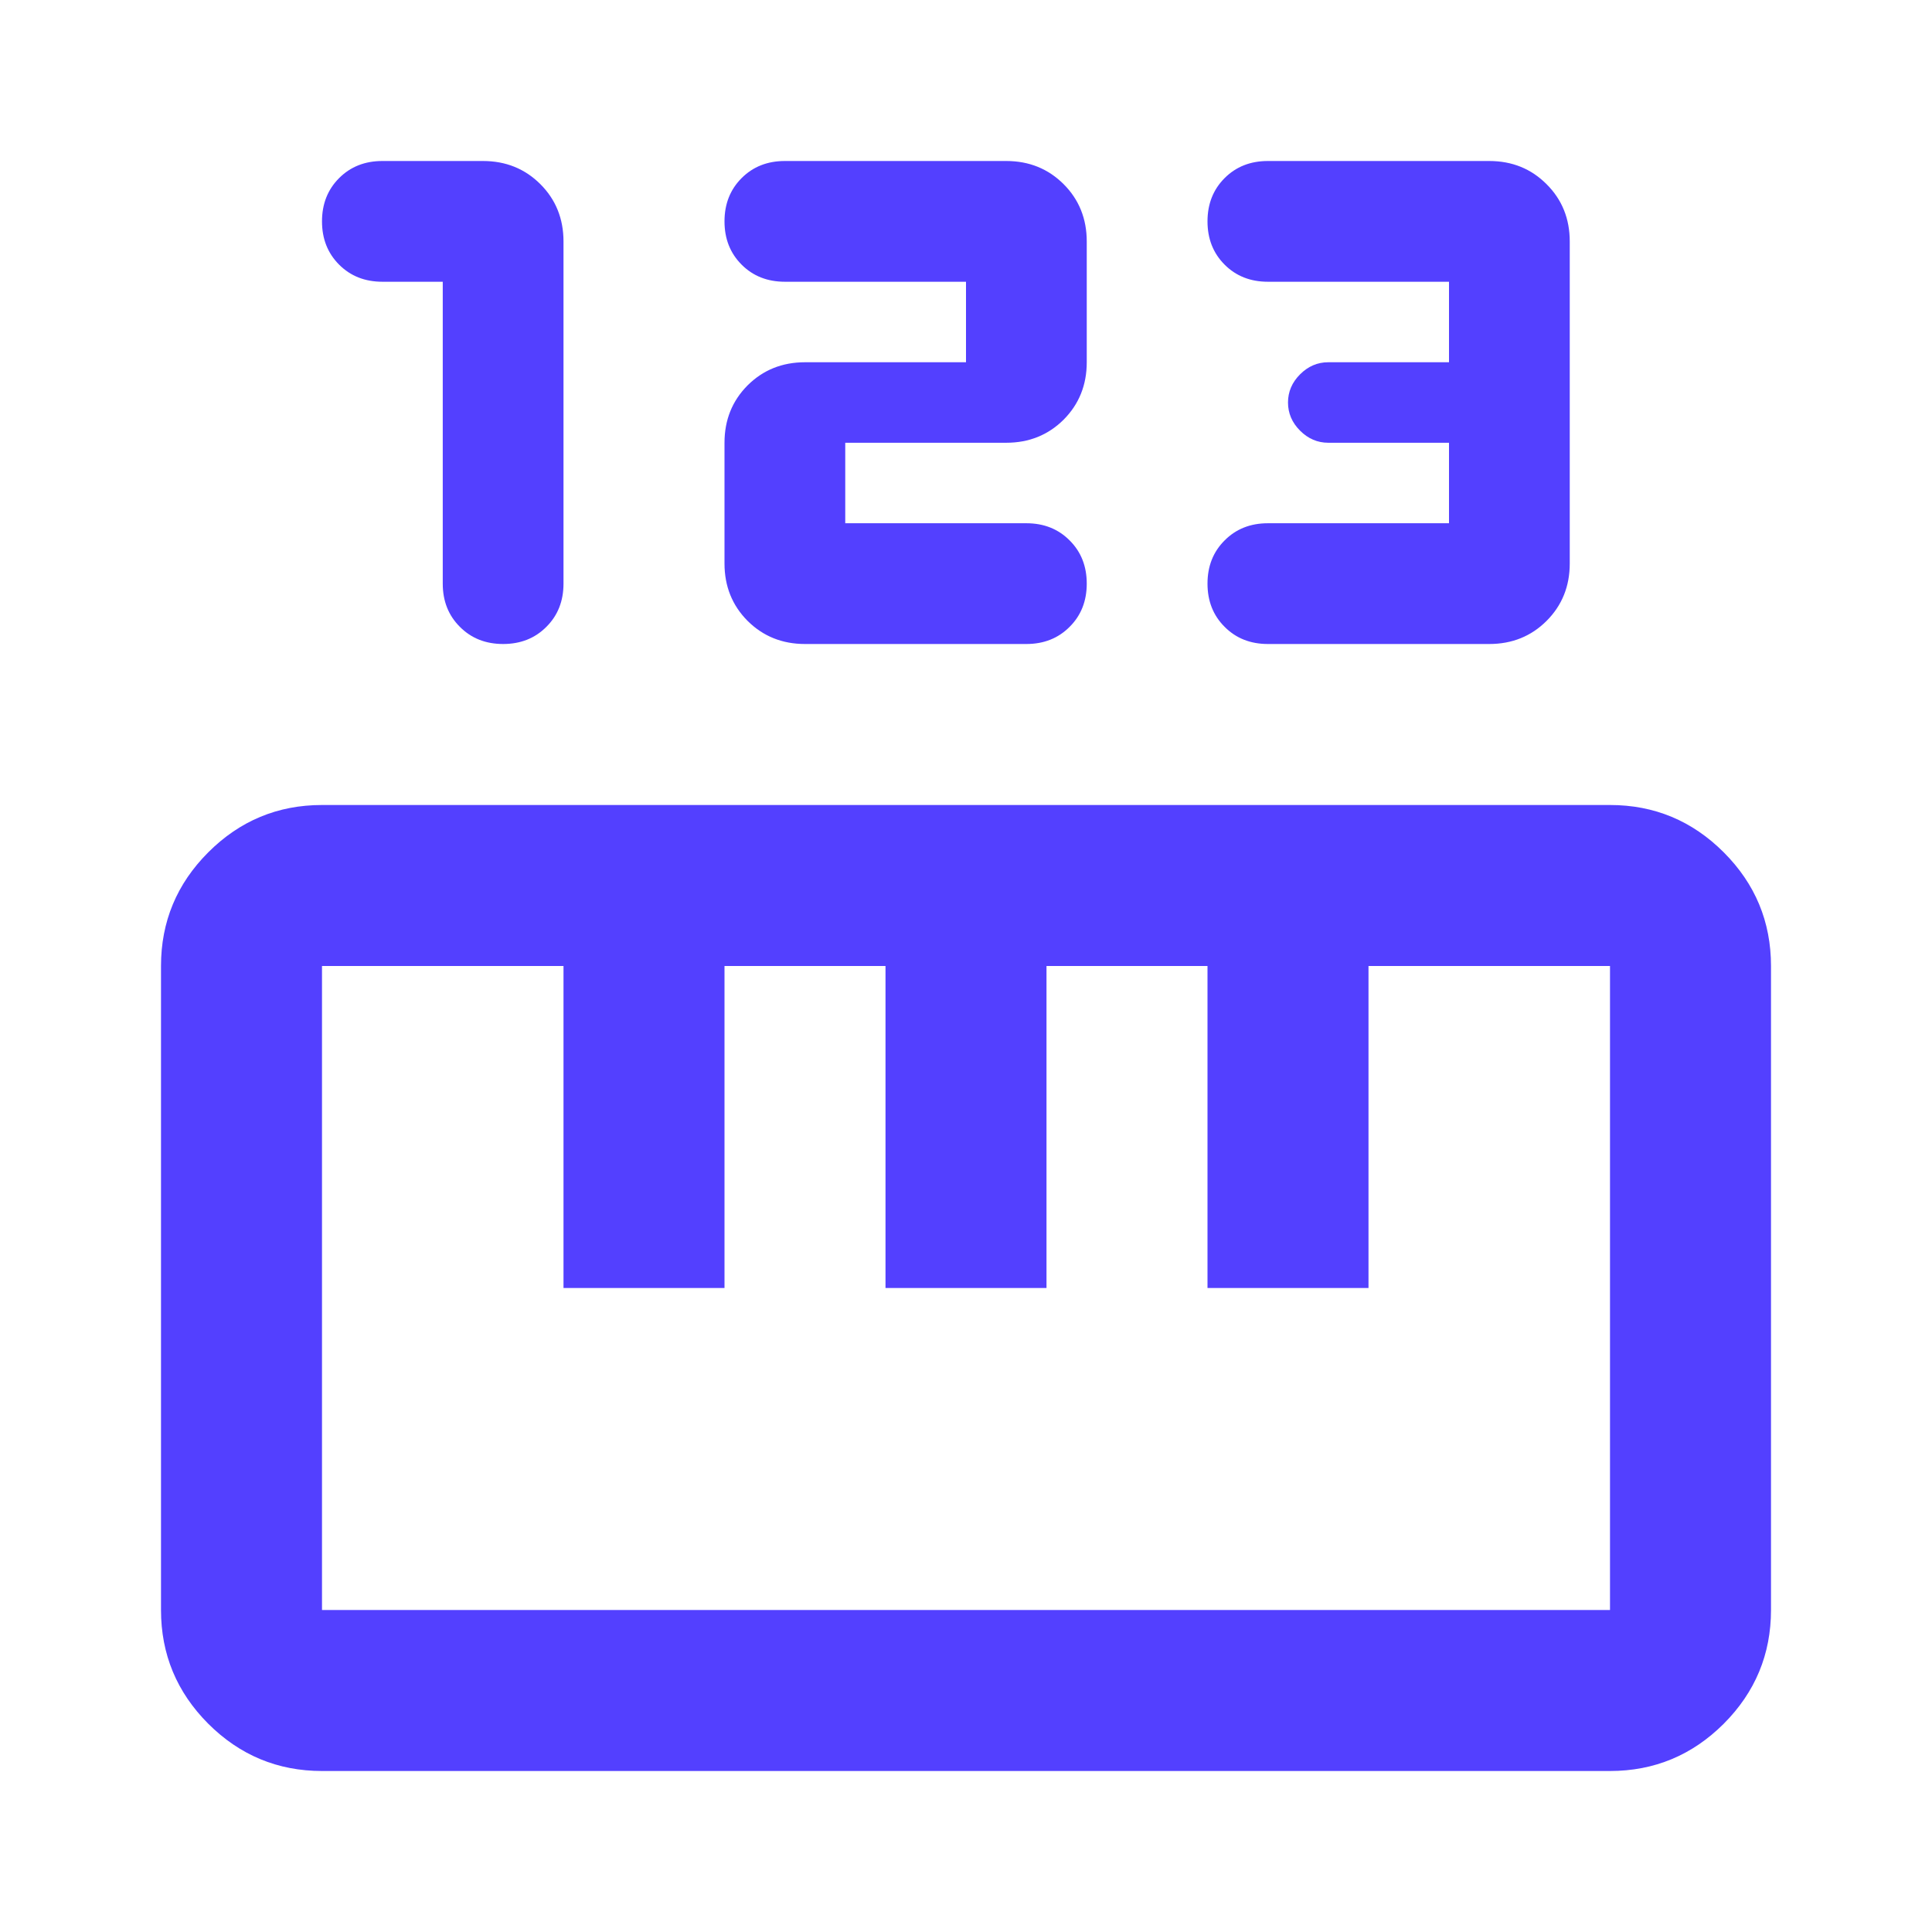 <?xml version="1.0" encoding="UTF-8"?>
<svg xmlns="http://www.w3.org/2000/svg" width="24" height="24" viewBox="0 0 24 24" fill="none">
  <path d="M5.713 7.787C5.854 7.929 6.033 8 6.25 8C6.467 8 6.646 7.929 6.787 7.787C6.929 7.646 7 7.467 7 7.25V3C7 2.717 6.904 2.479 6.713 2.288C6.521 2.096 6.283 2 6 2H4.75C4.533 2 4.354 2.071 4.213 2.212C4.071 2.354 4 2.533 4 2.75C4 2.967 4.071 3.146 4.213 3.288C4.354 3.429 4.533 3.5 4.75 3.5H5.5V7.25C5.5 7.467 5.571 7.646 5.713 7.787Z" fill="#5340FF"></path>
  <path d="M9.287 7.713C9.479 7.904 9.717 8 10 8H12.75C12.967 8 13.146 7.929 13.287 7.787C13.429 7.646 13.5 7.467 13.5 7.25C13.5 7.033 13.429 6.854 13.287 6.713C13.146 6.571 12.967 6.5 12.75 6.5H10.5V5.5H12.5C12.783 5.5 13.021 5.404 13.213 5.213C13.404 5.021 13.5 4.783 13.5 4.5V3C13.5 2.717 13.404 2.479 13.213 2.288C13.021 2.096 12.783 2 12.5 2H9.75C9.533 2 9.354 2.071 9.213 2.212C9.071 2.354 9 2.533 9 2.75C9 2.967 9.071 3.146 9.213 3.288C9.354 3.429 9.533 3.5 9.75 3.5H12V4.5H10C9.717 4.5 9.479 4.596 9.287 4.787C9.096 4.979 9 5.217 9 5.5V7C9 7.283 9.096 7.521 9.287 7.713Z" fill="#5340FF"></path>
  <path d="M15.213 7.787C15.354 7.929 15.533 8 15.75 8H18.5C18.783 8 19.021 7.904 19.212 7.713C19.404 7.521 19.5 7.283 19.5 7V3C19.5 2.717 19.404 2.479 19.212 2.288C19.021 2.096 18.783 2 18.5 2H15.75C15.533 2 15.354 2.071 15.213 2.212C15.071 2.354 15 2.533 15 2.75C15 2.967 15.071 3.146 15.213 3.288C15.354 3.429 15.533 3.5 15.75 3.5H18V4.5H16.5C16.367 4.5 16.25 4.55 16.15 4.65C16.05 4.75 16 4.867 16 5C16 5.133 16.05 5.25 16.15 5.35C16.25 5.45 16.367 5.5 16.5 5.5H18V6.5H15.75C15.533 6.5 15.354 6.571 15.213 6.713C15.071 6.854 15 7.033 15 7.25C15 7.467 15.071 7.646 15.213 7.787Z" fill="#5340FF"></path>
  <path fill-rule="evenodd" clip-rule="evenodd" d="M2.587 21.413C2.979 21.804 3.45 22 4 22H20C20.55 22 21.021 21.804 21.413 21.413C21.804 21.021 22 20.55 22 20V12C22 11.45 21.804 10.979 21.413 10.588C21.021 10.196 20.55 10 20 10H4C3.45 10 2.979 10.196 2.587 10.588C2.196 10.979 2 11.45 2 12V20C2 20.55 2.196 21.021 2.587 21.413ZM17 12H20V20H4V12H7V16H9V12H11V16H13V12H15V16H17V12Z" fill="#5340FF"></path>
</svg>
